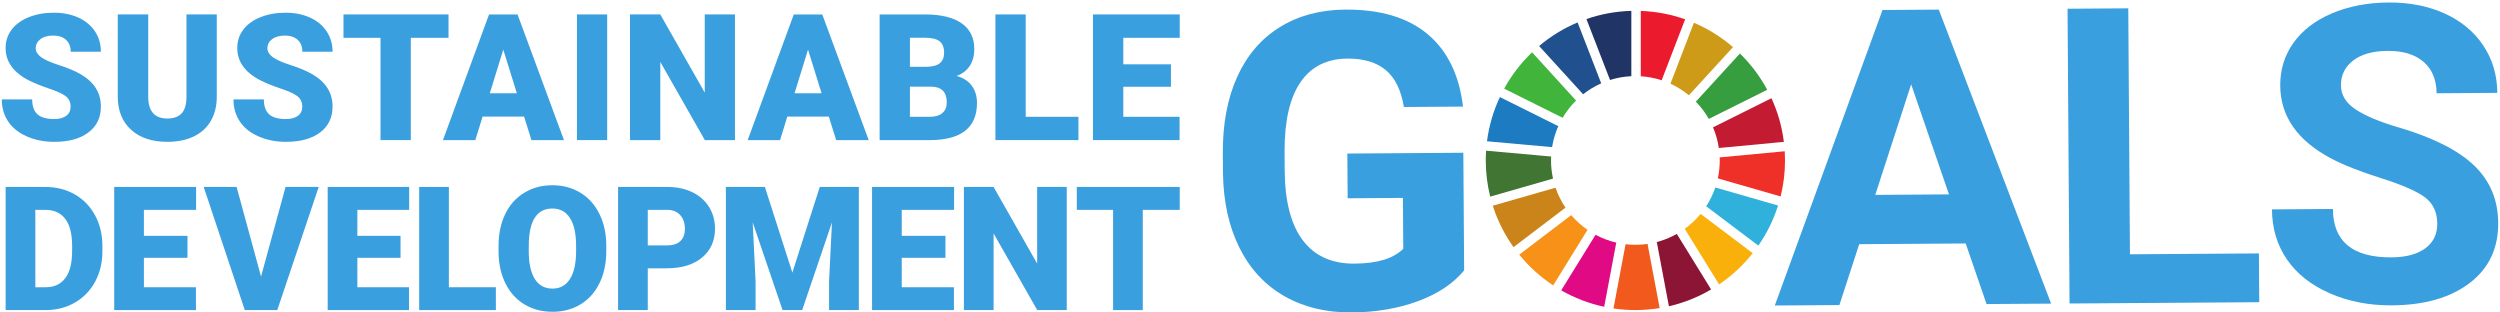 <svg width="656" height="82" viewBox="0 0 656 82" fill="none" xmlns="http://www.w3.org/2000/svg">
<path d="M384.192 70.946C381.347 74.4 377.311 77.094 372.083 79.024C366.853 80.954 361.053 81.942 354.677 81.984C347.984 82.03 342.105 80.61 337.037 77.722C331.971 74.835 328.047 70.62 325.264 65.079C322.481 59.538 321.028 53.014 320.907 45.506L320.871 40.247C320.819 32.527 322.075 25.834 324.639 20.167C327.203 14.5 330.927 10.154 335.812 7.127C340.697 4.102 346.432 2.566 353.02 2.522C362.191 2.459 369.379 4.598 374.579 8.935C379.777 13.275 382.887 19.619 383.899 27.97L368.387 28.076C367.648 23.654 366.059 20.423 363.62 18.387C361.18 16.35 357.833 15.344 353.585 15.374C348.165 15.411 344.053 17.475 341.249 21.567C338.444 25.659 337.052 31.724 337.071 39.764L337.105 44.704C337.16 52.815 338.741 58.931 341.852 63.054C344.96 67.175 349.491 69.216 355.441 69.176C361.424 69.135 365.684 67.831 368.217 65.264L368.124 51.931L353.623 52.03L353.543 40.29L383.981 40.082L384.192 70.946Z" fill="#3A9FDF"/>
<path d="M492.071 51.138L511.408 51.006L501.488 22.121L492.071 51.138ZM515.798 63.886L487.855 64.076L482.654 80.049L465.707 80.165L493.971 2.622L508.739 2.522L538.218 79.67L521.272 79.785L515.798 63.886Z" fill="#3A9FDF"/>
<path d="M558.899 66.727L592.738 66.496L592.825 79.299L543.05 79.638L542.523 2.292L558.459 2.183L558.899 66.727Z" fill="#3A9FDF"/>
<path d="M639.537 58.686C639.517 55.676 638.439 53.372 636.303 51.775C634.167 50.178 630.331 48.504 624.793 46.752C619.257 45.003 614.871 43.27 611.636 41.556C602.821 36.871 598.387 30.51 598.332 22.47C598.303 18.291 599.455 14.555 601.788 11.264C604.121 7.972 607.485 5.39 611.881 3.518C616.279 1.647 621.221 0.692 626.712 0.655C632.235 0.616 637.165 1.584 641.499 3.555C645.833 5.527 649.208 8.328 651.623 11.959C654.039 15.591 655.263 19.727 655.293 24.366L639.357 24.474C639.333 20.934 638.2 18.186 635.953 16.236C633.709 14.287 630.569 13.324 626.532 13.352C622.636 13.379 619.615 14.223 617.464 15.884C615.315 17.547 614.249 19.723 614.269 22.414C614.287 24.93 615.565 27.027 618.111 28.71C620.653 30.392 624.392 31.96 629.324 33.415C638.408 36.08 645.037 39.416 649.208 43.426C653.379 47.435 655.487 52.45 655.527 58.47C655.572 65.163 653.075 70.432 648.037 74.272C642.999 78.114 636.195 80.064 627.624 80.123C621.676 80.163 616.248 79.111 611.347 76.966C606.445 74.822 602.697 71.864 600.104 68.092C597.509 64.32 596.196 59.936 596.163 54.943L612.152 54.835C612.211 63.37 617.339 67.602 627.539 67.532C631.328 67.507 634.281 66.716 636.395 65.162C638.509 63.606 639.557 61.447 639.537 58.686Z" fill="#3A9FDF"/>
<path d="M464.826 25.772L449.489 33.417C450.222 35.126 450.742 36.942 451.023 38.837L468.086 37.225C467.582 33.186 466.465 29.336 464.826 25.772Z" fill="#C31B32"/>
<path d="M451.263 42.1C451.263 43.716 451.089 45.291 450.756 46.808L467.235 51.544C467.987 48.517 468.388 45.353 468.388 42.1C468.388 41.292 468.361 40.489 468.311 39.689L451.248 41.301C451.257 41.569 451.263 41.833 451.263 42.1Z" fill="#EF3028"/>
<path d="M450.1 49.195C449.502 50.947 448.696 52.602 447.704 54.128L461.388 64.448C463.61 61.254 465.366 57.715 466.566 53.927L450.1 49.195Z" fill="#30B1DC"/>
<path d="M410.037 30.907C411.013 29.247 412.198 27.727 413.557 26.381L402.016 13.727C399.114 16.501 396.637 19.718 394.69 23.263L410.037 30.907Z" fill="#41B43C"/>
<path d="M438.325 21.969C440.073 22.769 441.697 23.79 443.165 25.001L454.737 12.366C451.688 9.738 448.233 7.569 444.481 5.969L438.325 21.969Z" fill="#CD9B18"/>
<path d="M448.389 31.202L463.723 23.558C461.823 20.027 459.402 16.821 456.558 14.042L444.986 26.674C446.305 28.029 447.45 29.549 448.389 31.202Z" fill="#369E3E"/>
<path d="M406.989 42.101C406.989 41.755 407.001 41.41 407.017 41.069L389.952 39.541C389.898 40.386 389.865 41.239 389.865 42.101C389.865 45.374 390.272 48.554 391.026 51.593L407.509 46.865C407.17 45.329 406.989 43.737 406.989 42.101Z" fill="#407534"/>
<path d="M446.242 56.127C445.028 57.603 443.628 58.919 442.079 60.042L451.09 74.63C454.434 72.365 457.411 69.597 459.914 66.436L446.242 56.127Z" fill="#F9B00B"/>
<path d="M412.288 56.452L398.648 66.818C401.186 69.941 404.19 72.665 407.555 74.888L416.564 60.314C414.978 59.217 413.539 57.917 412.288 56.452Z" fill="#F79118"/>
<path d="M407.266 38.606C407.572 36.678 408.129 34.834 408.901 33.109L393.569 25.47C391.876 29.076 390.714 32.978 390.185 37.074L407.266 38.606Z" fill="#1C7BC1"/>
<path d="M448.993 75.949L439.997 61.38C438.361 62.303 436.601 63.028 434.745 63.513L437.921 80.366C441.872 79.458 445.596 77.951 448.993 75.949Z" fill="#8C1535"/>
<path d="M432.32 64.006C431.278 64.156 430.212 64.238 429.125 64.238C428.254 64.238 427.394 64.184 426.549 64.086L423.376 80.939C425.254 81.215 427.173 81.36 429.125 81.36C431.292 81.36 433.42 81.182 435.492 80.843L432.32 64.006Z" fill="#F25A1D"/>
<path d="M430.541 20.008C432.444 20.131 434.28 20.492 436.018 21.065L442.174 5.069C438.513 3.776 434.606 3.011 430.541 2.868V20.008Z" fill="#EB1A2D"/>
<path d="M424.11 63.664C422.191 63.218 420.367 62.52 418.675 61.608L409.662 76.19C413.129 78.174 416.921 79.643 420.939 80.499L424.11 63.664Z" fill="#E10A85"/>
<path d="M422.473 20.985C424.251 20.424 426.125 20.081 428.065 19.991V2.853C423.945 2.963 419.988 3.713 416.277 5.001L422.473 20.985Z" fill="#203465"/>
<path d="M410.787 54.484C409.701 52.877 408.814 51.12 408.175 49.249L391.705 53.976C392.953 57.904 394.802 61.564 397.146 64.851L410.787 54.484Z" fill="#CB841A"/>
<path d="M415.411 24.737C416.857 23.591 418.451 22.625 420.159 21.864L413.964 5.888C410.275 7.436 406.877 9.533 403.863 12.073L415.411 24.737Z" fill="#20518E"/>
<path d="M18.525 27.999C18.525 26.836 18.113 25.931 17.291 25.28C16.468 24.632 15.022 23.96 12.953 23.266C10.885 22.571 9.193 21.899 7.88 21.25C3.606 19.151 1.47 16.267 1.47 12.598C1.47 10.771 2.002 9.159 3.067 7.762C4.131 6.364 5.637 5.278 7.585 4.499C9.533 3.722 11.722 3.334 14.154 3.334C16.523 3.334 18.65 3.756 20.529 4.602C22.41 5.448 23.87 6.652 24.913 8.215C25.954 9.778 26.474 11.563 26.474 13.571H18.547C18.547 12.227 18.136 11.186 17.313 10.446C16.49 9.706 15.377 9.335 13.973 9.335C12.553 9.335 11.433 9.65 10.609 10.276C9.786 10.902 9.374 11.699 9.374 12.666C9.374 13.511 9.828 14.276 10.734 14.964C11.639 15.651 13.233 16.36 15.513 17.092C17.793 17.826 19.665 18.615 21.13 19.46C24.693 21.514 26.474 24.344 26.474 27.954C26.474 30.838 25.387 33.103 23.214 34.748C21.04 36.394 18.057 37.218 14.268 37.218C11.594 37.218 9.174 36.738 7.009 35.779C4.841 34.82 3.21 33.506 2.116 31.838C1.021 30.17 0.473 28.248 0.473 26.074H8.446C8.446 27.84 8.902 29.142 9.817 29.98C10.73 30.818 12.213 31.238 14.268 31.238C15.581 31.238 16.618 30.954 17.382 30.388C18.143 29.822 18.525 29.027 18.525 27.999Z" fill="#3A9FDF"/>
<path d="M56.881 3.785V25.369C56.881 27.816 56.36 29.934 55.318 31.723C54.277 33.512 52.781 34.874 50.834 35.812C48.886 36.748 46.582 37.216 43.926 37.216C39.909 37.216 36.746 36.175 34.436 34.09C32.126 32.007 30.948 29.152 30.902 25.529V3.785H38.898V25.686C38.989 29.296 40.664 31.1 43.926 31.1C45.572 31.1 46.817 30.646 47.662 29.741C48.509 28.836 48.932 27.364 48.932 25.325V3.785H56.881Z" fill="#3A9FDF"/>
<path d="M79.315 27.999C79.315 26.836 78.903 25.931 78.081 25.28C77.258 24.632 75.811 23.96 73.743 23.266C71.674 22.571 69.983 21.899 68.67 21.25C64.397 19.151 62.259 16.267 62.259 12.598C62.259 10.771 62.791 9.159 63.856 7.762C64.921 6.364 66.427 5.278 68.375 4.499C70.323 3.722 72.511 3.334 74.943 3.334C77.314 3.334 79.439 3.756 81.319 4.602C83.199 5.448 84.66 6.652 85.702 8.215C86.743 9.778 87.264 11.563 87.264 13.571H79.338C79.338 12.227 78.926 11.186 78.103 10.446C77.281 9.706 76.167 9.335 74.762 9.335C73.343 9.335 72.222 9.65 71.399 10.276C70.575 10.902 70.165 11.699 70.165 12.666C70.165 13.511 70.618 14.276 71.523 14.964C72.43 15.651 74.022 16.36 76.303 17.092C78.582 17.826 80.454 18.615 81.919 19.46C85.482 21.514 87.264 24.344 87.264 27.954C87.264 30.838 86.178 33.103 84.003 34.748C81.829 36.394 78.846 37.218 75.056 37.218C72.385 37.218 69.965 36.738 67.798 35.779C65.631 34.82 64.001 33.506 62.906 31.838C61.811 30.17 61.263 28.248 61.263 26.074H69.235C69.235 27.84 69.692 29.142 70.607 29.98C71.519 30.818 73.003 31.238 75.056 31.238C76.371 31.238 77.409 30.954 78.171 30.388C78.934 29.822 79.315 29.027 79.315 27.999Z" fill="#3A9FDF"/>
<path d="M117.693 9.924H107.796V36.763H99.845V9.924H90.129V3.785H117.693V9.924Z" fill="#3A9FDF"/>
<path d="M128.531 24.466H135.62L132.064 13.027L128.531 24.466ZM137.523 30.603H126.628L124.725 36.765H116.232L128.327 3.787H135.801L147.987 36.765H139.448L137.523 30.603Z" fill="#3A9FDF"/>
<path d="M159.322 36.765H151.395V3.787H159.322V36.765Z" fill="#3A9FDF"/>
<path d="M192.854 36.763H184.948L173.262 16.243V36.763H165.312V3.785H173.262L184.927 24.305V3.785H192.854V36.763Z" fill="#3A9FDF"/>
<path d="M208.492 24.466H215.582L212.026 13.027L208.492 24.466ZM217.484 30.603H206.59L204.687 36.765H196.194L208.288 3.787H215.763L227.948 36.765H219.41L217.484 30.603Z" fill="#3A9FDF"/>
<path d="M238.763 22.745V30.649H243.972C245.406 30.649 246.508 30.321 247.279 29.663C248.048 29.006 248.434 28.082 248.434 26.889C248.434 24.141 247.067 22.759 244.335 22.745H238.763ZM238.763 17.535H242.907C244.643 17.521 245.882 17.202 246.622 16.581C247.362 15.961 247.732 15.043 247.732 13.833C247.732 12.439 247.331 11.437 246.531 10.822C245.731 10.209 244.439 9.902 242.658 9.902H238.763V17.535ZM230.814 36.765V3.787H242.658C246.902 3.787 250.128 4.565 252.342 6.119C254.552 7.675 255.659 9.933 255.659 12.891C255.659 14.599 255.266 16.055 254.482 17.263C253.696 18.471 252.54 19.362 251.015 19.937C252.738 20.389 254.058 21.235 254.98 22.473C255.9 23.711 256.362 25.221 256.362 27.002C256.362 30.234 255.339 32.661 253.292 34.285C251.246 35.907 248.215 36.734 244.199 36.765H230.814Z" fill="#3A9FDF"/>
<path d="M269.147 30.648H282.984V36.763H261.197V3.787H269.147V30.648Z" fill="#3A9FDF"/>
<path d="M307.254 22.765H294.753V30.648H309.519V36.763H286.801V3.785H309.563V9.924H294.753V16.876H307.254V22.765Z" fill="#3A9FDF"/>
<path d="M9.272 55.067V75.372H11.98C14.213 75.372 15.93 74.578 17.128 72.987C18.327 71.396 18.925 69.034 18.925 65.896V64.499C18.925 61.378 18.327 59.024 17.128 57.442C15.93 55.859 14.184 55.067 11.891 55.067H9.272ZM1.483 81.364V49.054H11.891C14.745 49.054 17.314 49.7 19.592 50.995C21.869 52.29 23.648 54.116 24.928 56.476C26.208 58.836 26.856 61.48 26.871 64.41V65.896C26.871 68.856 26.245 71.508 24.995 73.852C23.744 76.198 21.984 78.032 19.713 79.356C17.442 80.68 14.909 81.35 12.112 81.364H1.483Z" fill="#3A9FDF"/>
<path d="M49.196 67.651H37.759V75.374H51.416V81.366H29.969V49.054H51.46V55.068H37.759V61.881H49.196V67.651Z" fill="#3A9FDF"/>
<path d="M68.496 72.576L74.932 49.054H83.631L72.756 81.364H64.235L53.449 49.054H62.083L68.496 72.576Z" fill="#3A9FDF"/>
<path d="M105.099 67.651H93.772V75.374H107.319V81.366H85.984V49.054H107.363V55.068H93.772V61.881H105.099V67.651Z" fill="#3A9FDF"/>
<path d="M117.785 75.372H130.113V81.364H109.995V49.054H117.785V75.372Z" fill="#3A9FDF"/>
<path d="M151.169 64.522C151.169 61.312 150.632 58.874 149.56 57.21C148.487 55.546 146.952 54.714 144.956 54.714C141.049 54.714 138.985 57.643 138.764 63.5L138.741 65.875C138.741 69.042 139.267 71.475 140.317 73.176C141.367 74.879 142.928 75.728 145 75.728C146.968 75.728 148.484 74.892 149.549 73.22C150.615 71.55 151.155 69.146 151.169 66.008V64.522ZM159.091 65.875C159.091 69.027 158.507 71.816 157.337 74.242C156.169 76.668 154.508 78.536 152.356 79.846C150.204 81.155 147.752 81.81 145 81.81C142.248 81.81 139.808 81.178 137.676 79.912C135.547 78.647 133.885 76.838 132.695 74.486C131.503 72.134 130.879 69.434 130.819 66.386V64.566C130.819 61.4 131.399 58.607 132.561 56.188C133.723 53.77 135.387 51.903 137.555 50.586C139.721 49.268 142.188 48.61 144.956 48.61C147.692 48.61 150.133 49.262 152.279 50.563C154.423 51.864 156.092 53.718 157.283 56.122C158.475 58.526 159.076 61.282 159.091 64.388V65.875Z" fill="#3A9FDF"/>
<path d="M169.975 64.388H175.079C176.588 64.388 177.737 64.011 178.529 63.256C179.32 62.502 179.717 61.438 179.717 60.06C179.717 58.552 179.309 57.346 178.496 56.444C177.683 55.542 176.572 55.083 175.167 55.067H169.975V64.388ZM169.975 70.402V81.364H162.185V49.054H175.079C177.549 49.054 179.735 49.508 181.636 50.418C183.536 51.328 185.009 52.623 186.052 54.302C187.096 55.98 187.616 57.886 187.616 60.016C187.616 63.167 186.488 65.687 184.232 67.572C181.976 69.459 178.88 70.402 174.945 70.402H169.975Z" fill="#3A9FDF"/>
<path d="M200.704 49.054L207.916 71.534L215.107 49.054H225.36V81.364H217.548V73.82L218.303 58.375L210.491 81.364H205.343L197.508 58.352L198.263 73.82V81.364H190.474V49.054H200.704Z" fill="#3A9FDF"/>
<path d="M248.089 67.651H236.619V75.374H250.309V81.366H228.829V49.054H250.353V55.068H236.619V61.881H248.089V67.651Z" fill="#3A9FDF"/>
<path d="M279.914 81.364H272.169L260.719 61.259V81.364H252.929V49.054H260.719L272.147 69.159V49.054H279.914V81.364Z" fill="#3A9FDF"/>
<path d="M309.563 55.067H299.864V81.364H292.074V55.067H282.555V49.054H309.563V55.067Z" fill="#3A9FDF"/>
</svg>
